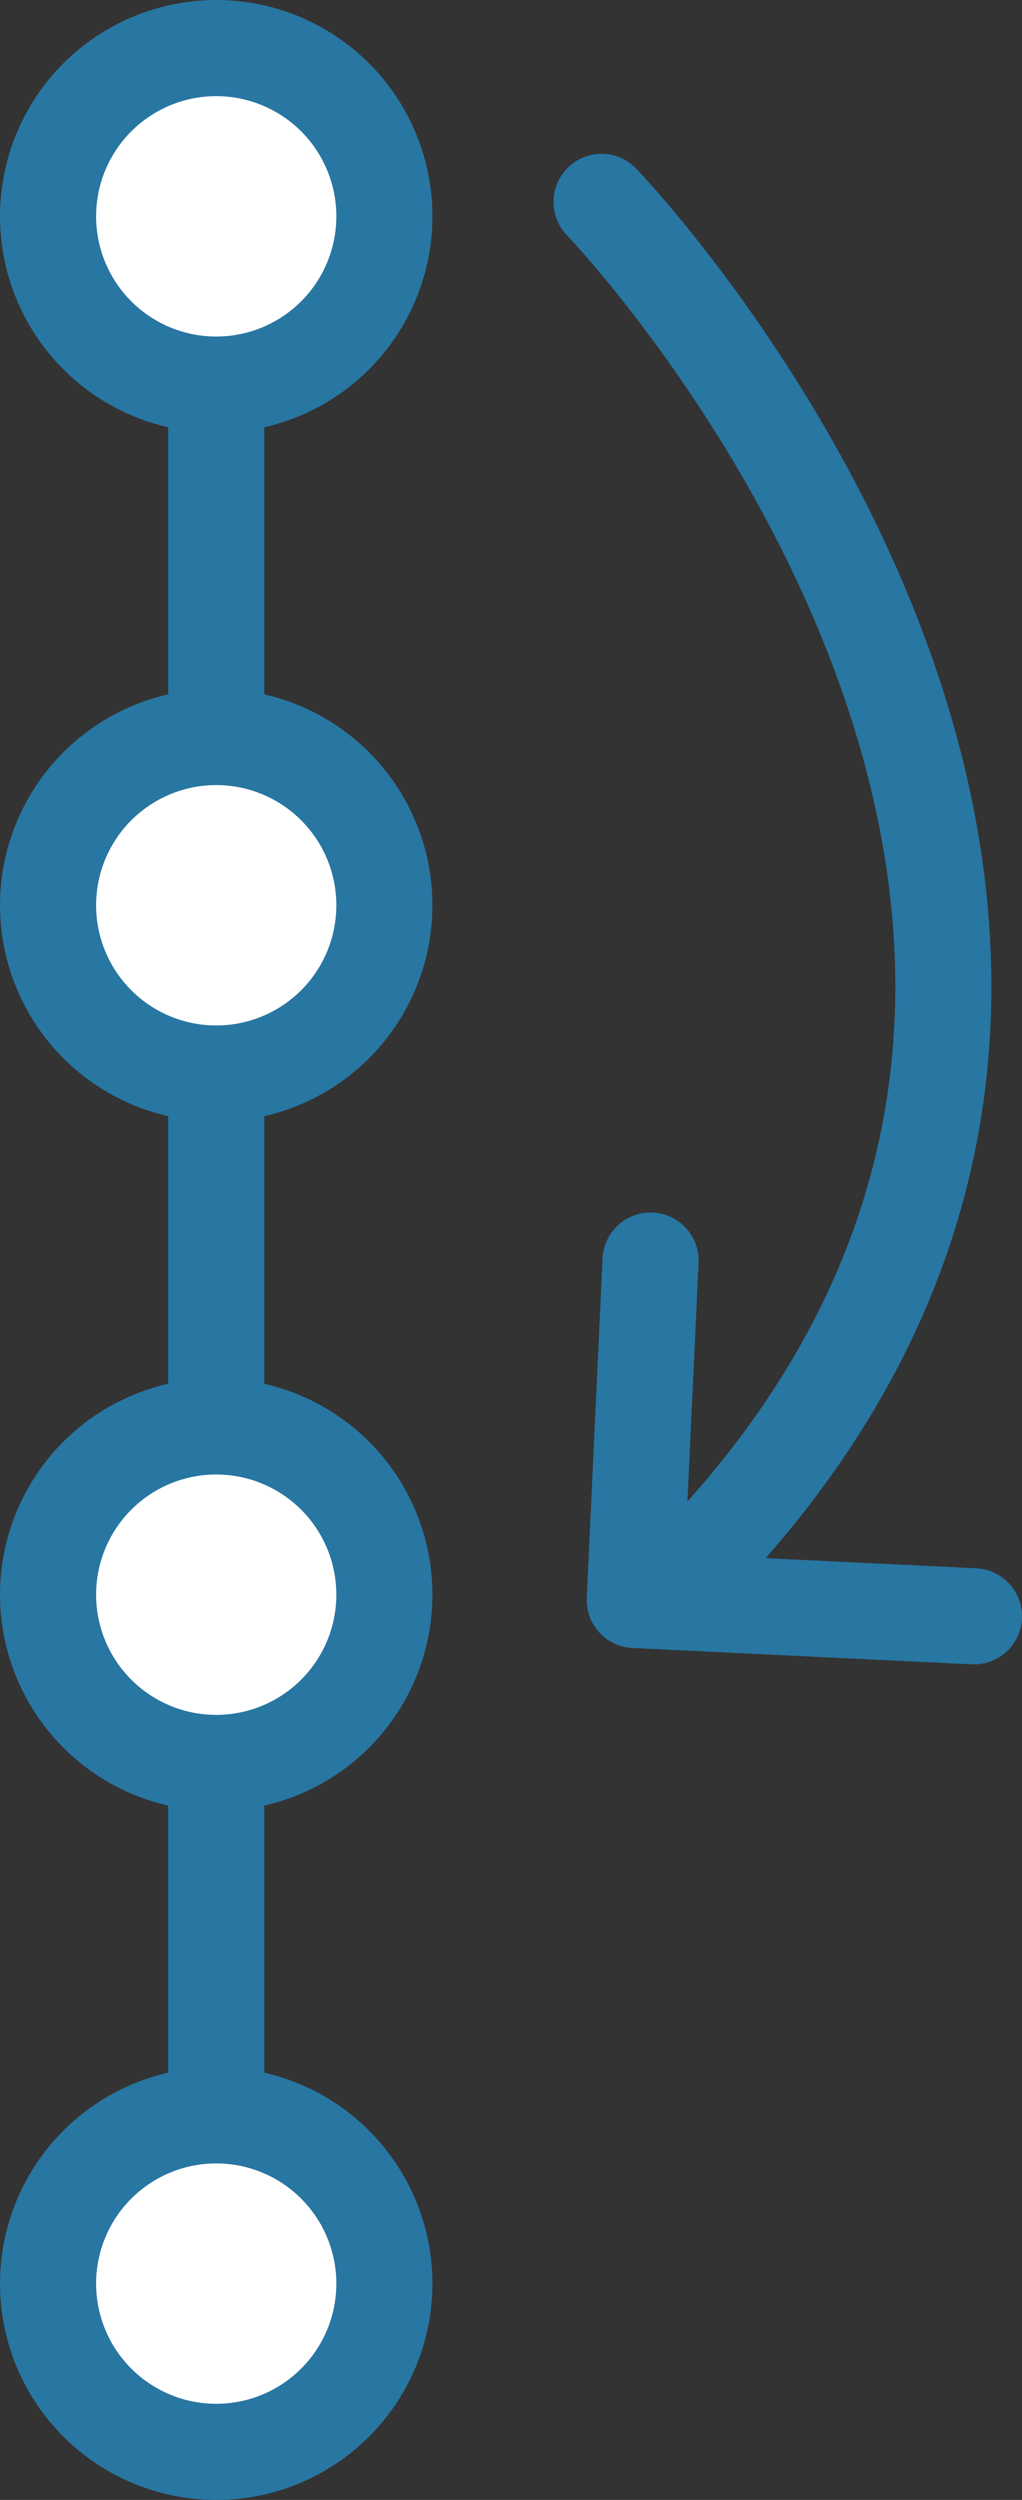 <svg id="Ebene_1" data-name="Ebene 1" xmlns="http://www.w3.org/2000/svg" viewBox="0 0 21.27 52"><rect x="0" y="0" width="21.27" height="52" fill="#333333" stroke="none"/><defs><style>.cls-1,.cls-3{fill:none;}.cls-1,.cls-2,.cls-3{stroke:#2876a2;stroke-width:2px;}.cls-2{fill:#fff;}.cls-3{stroke-linecap:round;stroke-linejoin:round;}</style></defs><line class="cls-1" x1="4.5" y1="51" x2="4.5" y2="1"/><circle class="cls-2" cx="4.5" cy="47.5" r="3.5"/><circle class="cls-2" cx="4.5" cy="33.17" r="3.5"/><circle class="cls-2" cx="4.5" cy="18.83" r="3.5"/><circle class="cls-2" cx="4.5" cy="4.5" r="3.5"/><path class="cls-3" d="M51.88,28.2s14.3,14.85,2.35,27.9" transform="translate(-39.36 -24)"/><polyline class="cls-3" points="13.54 26.22 13.21 33.28 20.27 33.62"/></svg>